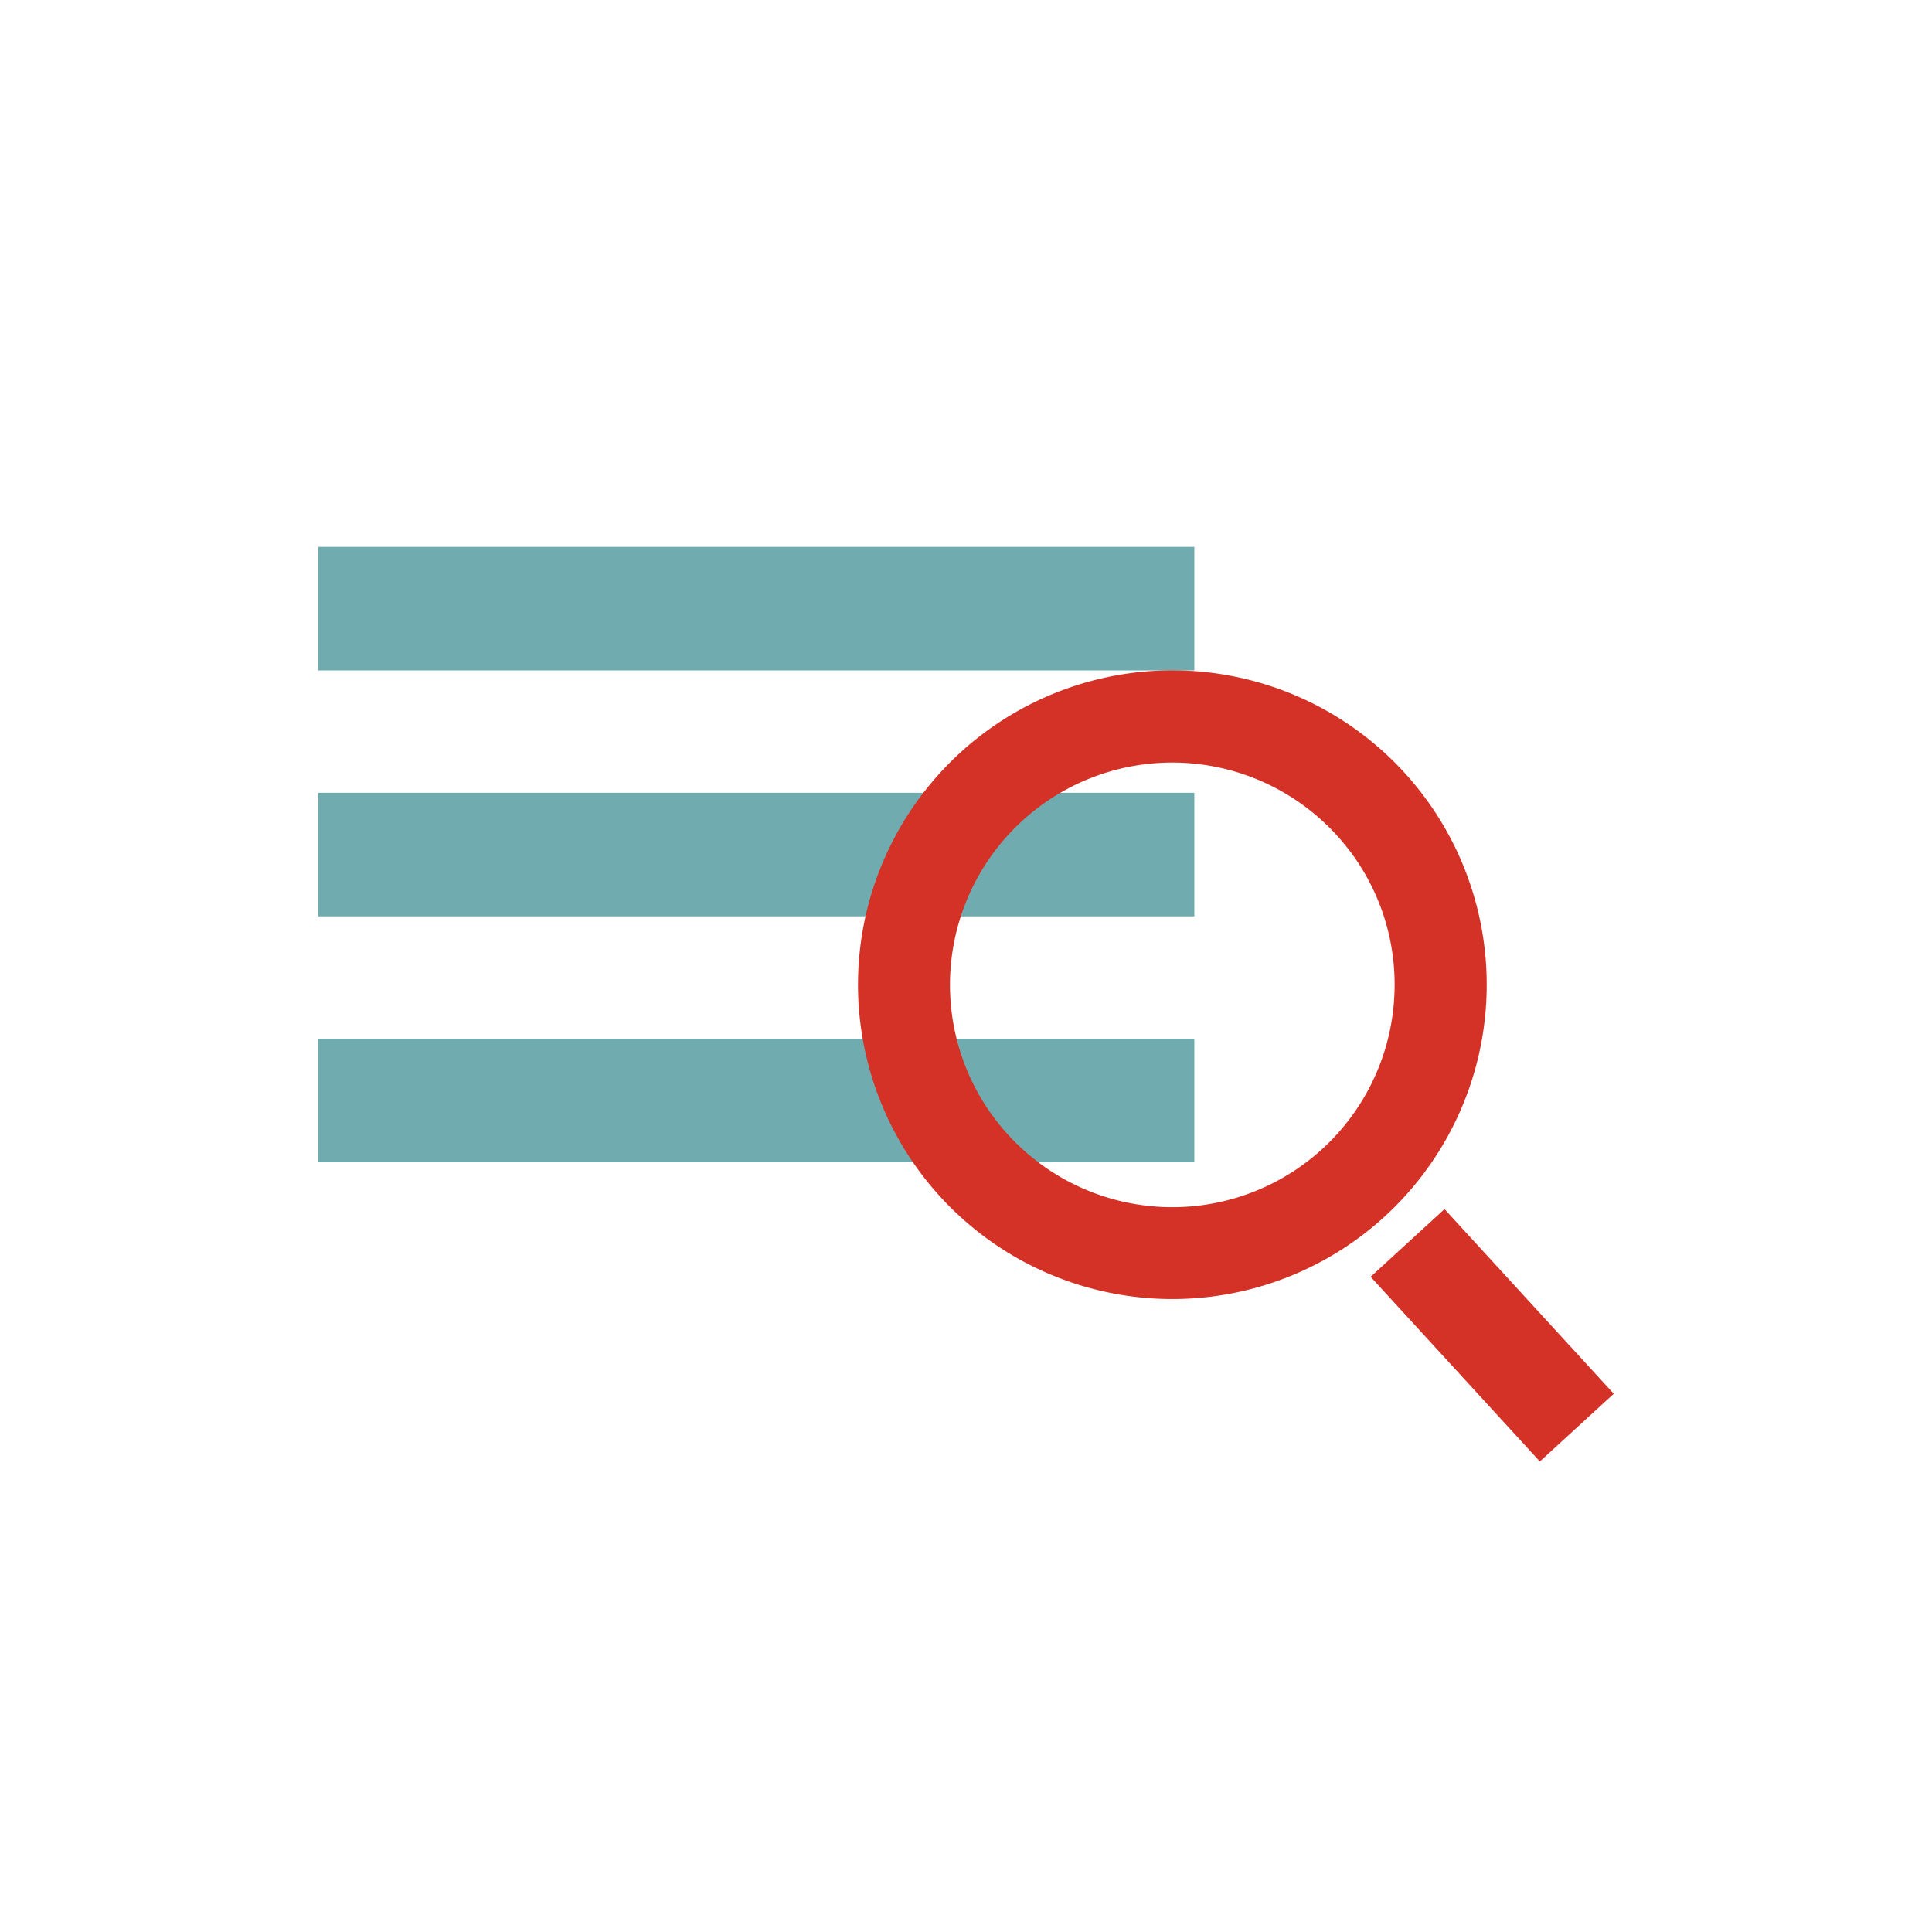 <svg xmlns="http://www.w3.org/2000/svg" id="Layer_1" data-name="Layer 1" viewBox="0 0 144 144"><defs><style>.cls-1{fill:#70abaf;}.cls-2{fill:#d43127;}</style></defs><title>_Icons</title><rect class="cls-1" x="23.72" y="40.76" width="65.3" height="9.21"></rect><rect class="cls-1" x="23.72" y="59.09" width="65.3" height="9.21"></rect><rect class="cls-1" x="23.72" y="77.42" width="65.3" height="9.21"></rect><path class="cls-2" d="M71.54,56.13a23.43,23.43,0,1,0,33.12,1.44A23.43,23.43,0,0,0,71.54,56.13Zm32.39,18a16.57,16.57,0,1,1-4.34-11.92A16.48,16.48,0,0,1,103.93,74.13Z"></path><rect class="cls-2" x="101.88" y="95.79" width="18.67" height="7.47" transform="translate(109.46 -49.71) rotate(47.5)"></rect></svg>